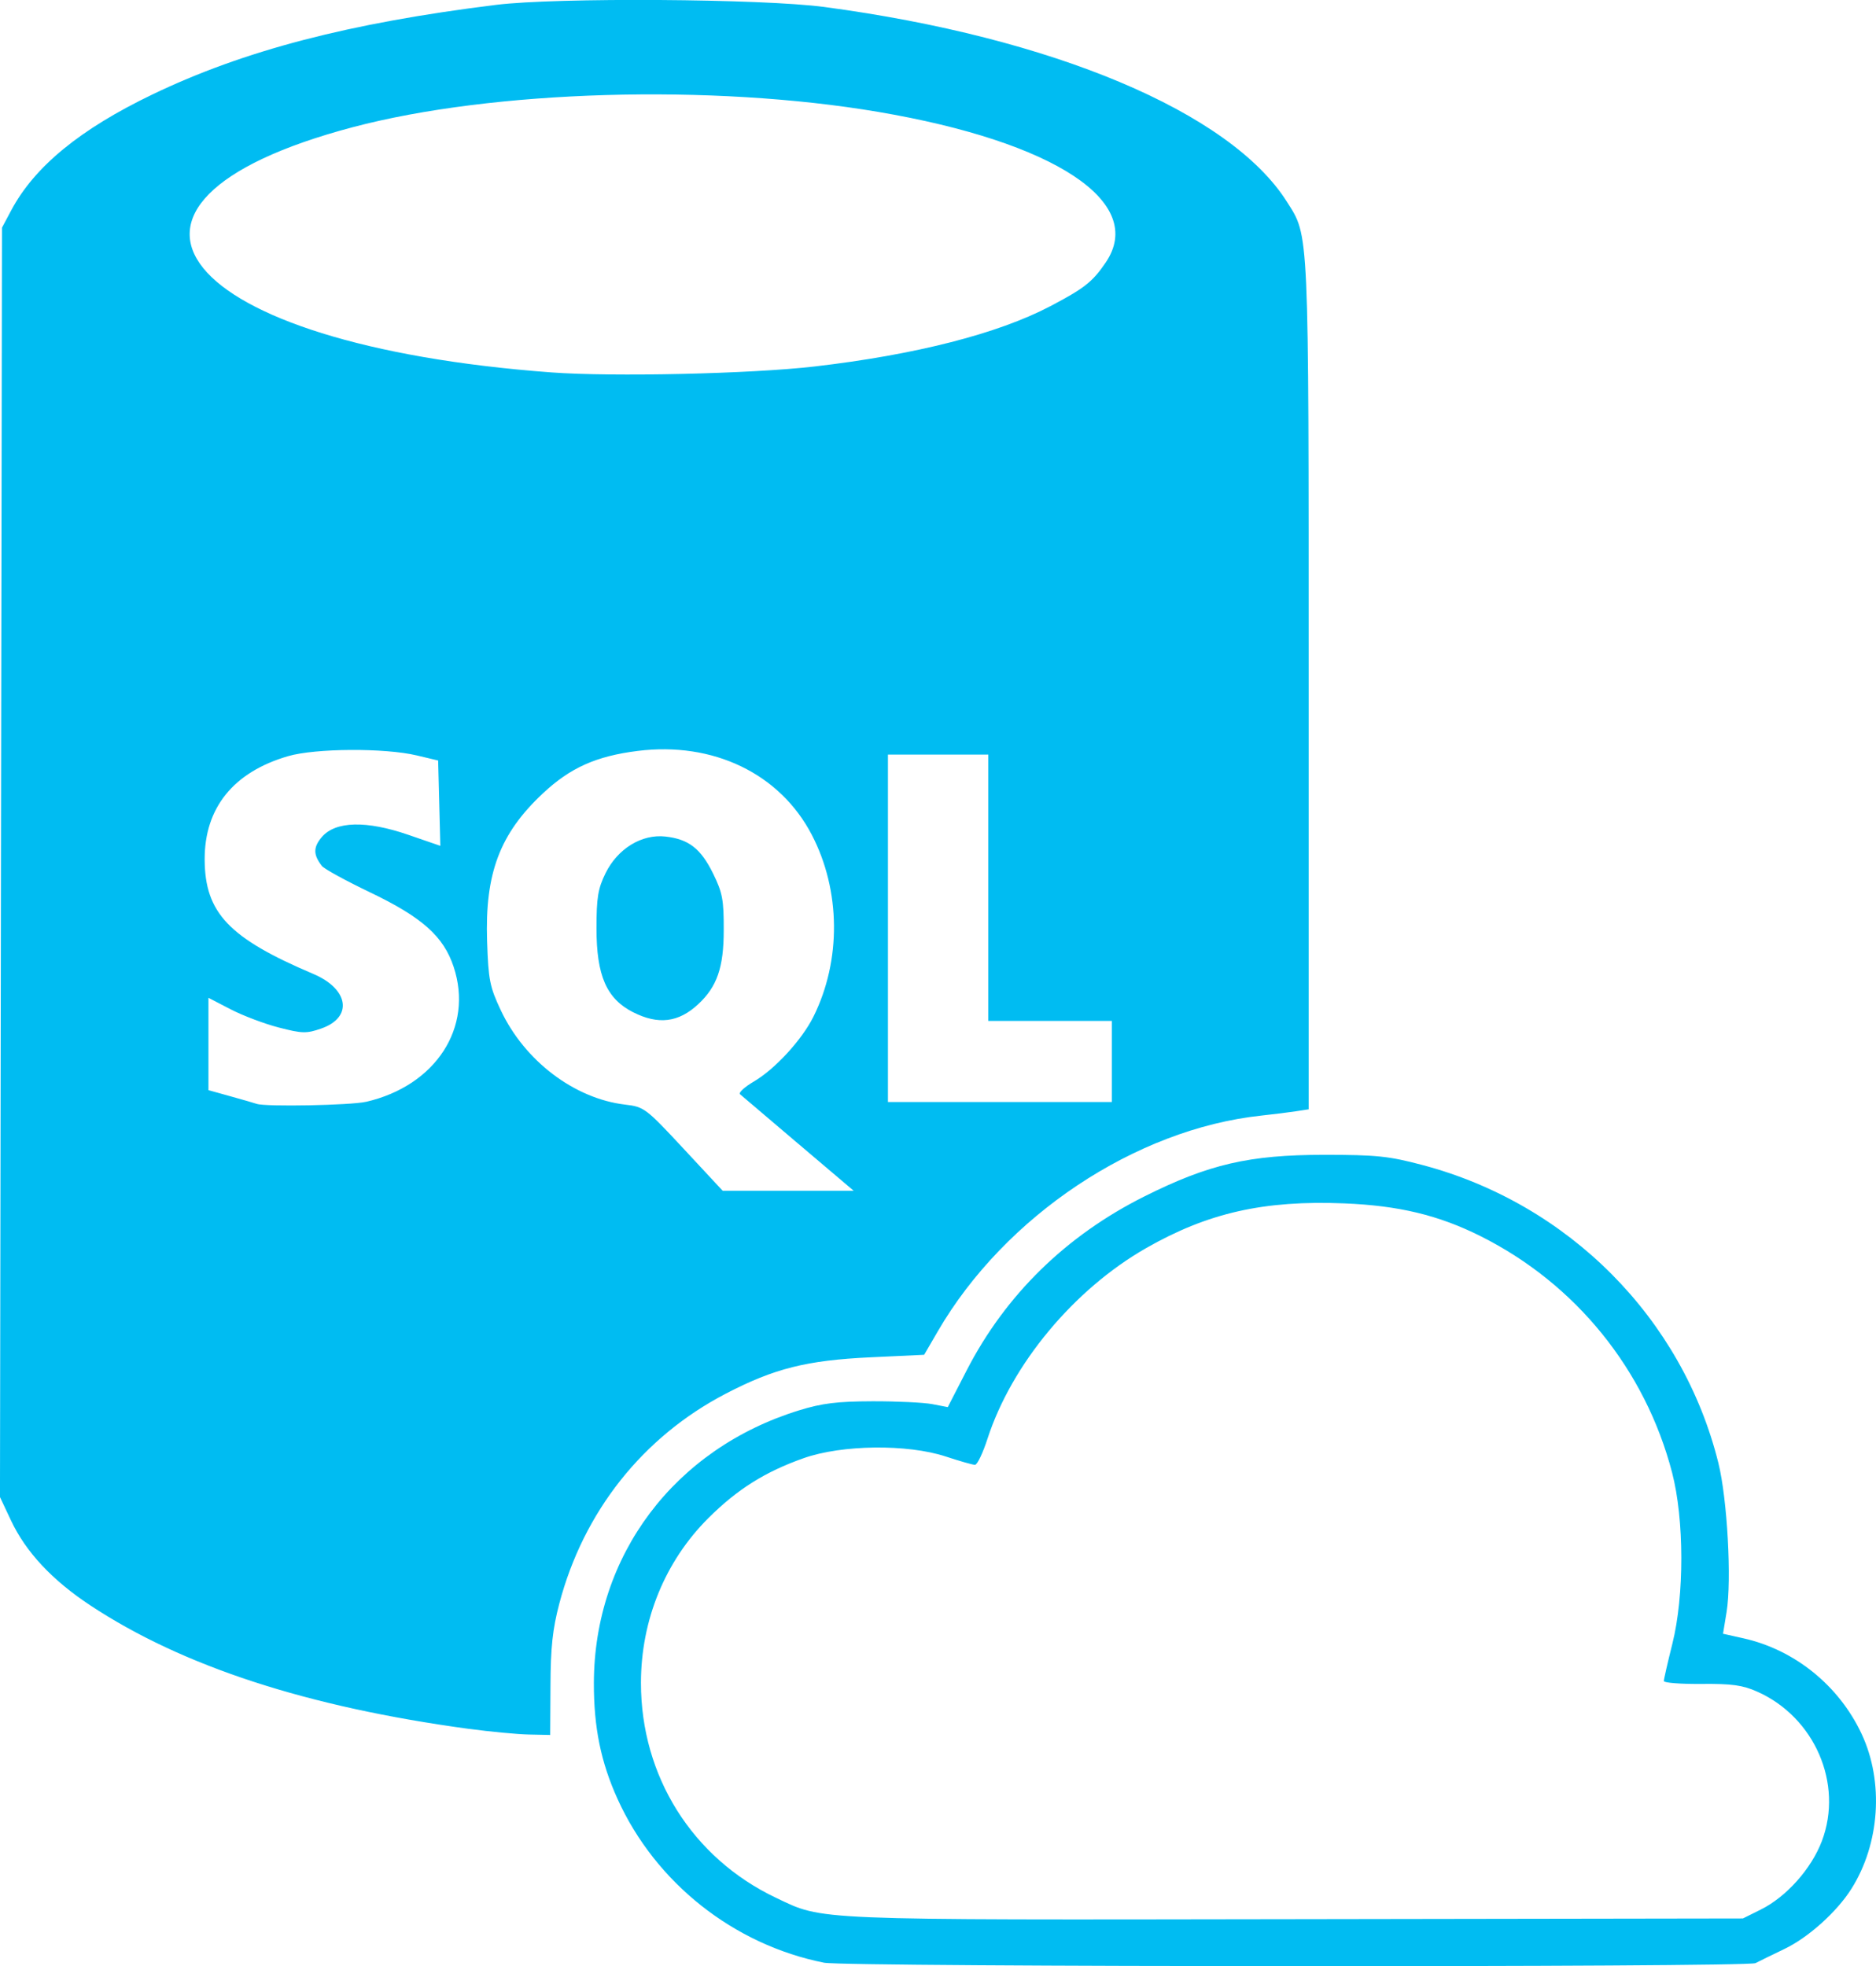 <svg xmlns="http://www.w3.org/2000/svg" height="70" width="66.786"><path d="m-68.256 544.144c-3.223-.641-6.005-2.845-7.357-5.828-.595-1.312-.848-2.552-.844-4.133.012-4.544 2.869-8.338 7.308-9.706.818-.252 1.357-.318 2.611-.322.869-.002 1.828.044 2.13.102l.55.106.676-1.314c1.381-2.682 3.534-4.79 6.318-6.184 2.296-1.15 3.739-1.484 6.404-1.484 1.867 0 2.3.045 3.504.364 5.201 1.378 9.255 5.46 10.531 10.604.32 1.288.479 4.176.293 5.308l-.127.774.728.163c1.826.409 3.401 1.684 4.207 3.405.797 1.702.651 3.905-.365 5.514-.518.821-1.535 1.734-2.383 2.14-.435.208-.898.435-1.029.504-.295.155-32.375.141-33.155-.014zm33.351-1.899c.903-.449 1.795-1.452 2.166-2.435.77-2.039-.257-4.408-2.305-5.319-.517-.23-.904-.283-1.982-.273-.737.007-1.34-.04-1.34-.103 0-.064.137-.662.304-1.329.428-1.707.424-4.429-.01-6.092-.956-3.666-3.433-6.724-6.822-8.419-1.489-.745-2.906-1.086-4.841-1.165-2.864-.117-4.863.334-7.067 1.595-2.569 1.47-4.784 4.134-5.643 6.787-.165.51-.365.927-.445.926-.08-.001-.547-.134-1.038-.296-1.367-.45-3.698-.423-5.062.059-1.373.485-2.362 1.107-3.391 2.133-1.543 1.538-2.4 3.634-2.4 5.87 0 3.32 1.829 6.231 4.804 7.646 1.71.813 1.118.789 18.485.762l15.941-.025.644-.32zm-45.994-6.426c-5.767-.782-10.206-2.23-13.49-4.401-1.355-.896-2.29-1.898-2.818-3.018l-.393-.835.036-22.596.036-22.596.328-.616c.829-1.556 2.446-2.884 5.021-4.123 3.255-1.566 7.01-2.546 12.241-3.193 2.154-.267 9.47-.219 11.681.075 8.142 1.085 14.459 3.746 16.473 6.936.794 1.257.773.801.773 17.228v15.081l-.447.069c-.246.038-.802.107-1.237.154-4.483.479-9.133 3.578-11.516 7.677l-.488.839-1.917.09c-2.265.107-3.419.397-5.141 1.292-2.957 1.537-5.07 4.202-5.932 7.481-.238.906-.308 1.562-.313 2.92l-.01 1.752-.759-.016c-.418-.009-1.378-.1-2.134-.202zm11.724-20.827c-1.082-.918-2.017-1.714-2.079-1.768-.062-.054.163-.26.499-.457.746-.437 1.706-1.483 2.114-2.303.997-2.003.974-4.494-.058-6.476-1.135-2.18-3.51-3.324-6.201-2.986-1.474.185-2.397.598-3.37 1.509-1.537 1.437-2.069 2.848-1.988 5.268.046 1.376.095 1.624.489 2.459.847 1.798 2.618 3.142 4.423 3.355.679.08.738.125 2.087 1.575l1.388 1.493h2.332 2.332l-1.967-1.669zm-5.885-4.687c-.945-.48-1.304-1.301-1.304-2.985 0-1.096.053-1.416.322-1.964.431-.875 1.29-1.401 2.133-1.306.829.093 1.26.429 1.698 1.321.333.678.381.934.377 2.013 0 1.331-.24 2.014-.91 2.636-.699.651-1.42.739-2.317.284zm-9.509 3.19c2.485-.573 3.835-2.654 3.119-4.809-.36-1.085-1.122-1.763-2.982-2.653-.859-.411-1.627-.832-1.707-.935-.313-.402-.312-.668 0-1.034.484-.563 1.586-.59 3.078-.075l1.138.392-.039-1.519-.039-1.519-.756-.18c-1.143-.272-3.614-.258-4.586.025-1.949.568-2.976 1.842-2.97 3.683.01 1.895.861 2.794 3.868 4.07 1.272.54 1.418 1.549.281 1.944-.526.183-.676.179-1.509-.036-.509-.131-1.28-.423-1.715-.648l-.79-.41v1.644 1.644l.79.22c.435.121.852.241.928.268.314.109 3.344.052 3.888-.073zm26.551-1.438v-1.443h-2.199-2.199v-4.741-4.741h-1.786-1.786v6.184 6.184h3.985 3.985zm-10.582-24.742c3.583-.415 6.524-1.166 8.383-2.141 1.221-.64 1.514-.871 1.983-1.563 1.452-2.139-1.799-4.29-8.099-5.359-5.919-1.004-13.719-.777-18.711.545-10.3 2.728-6.24 7.741 7.072 8.729 2.185.162 7.109.051 9.372-.211z" fill="#00bcf2" transform="translate(97.599 -474.268)"></path></svg>